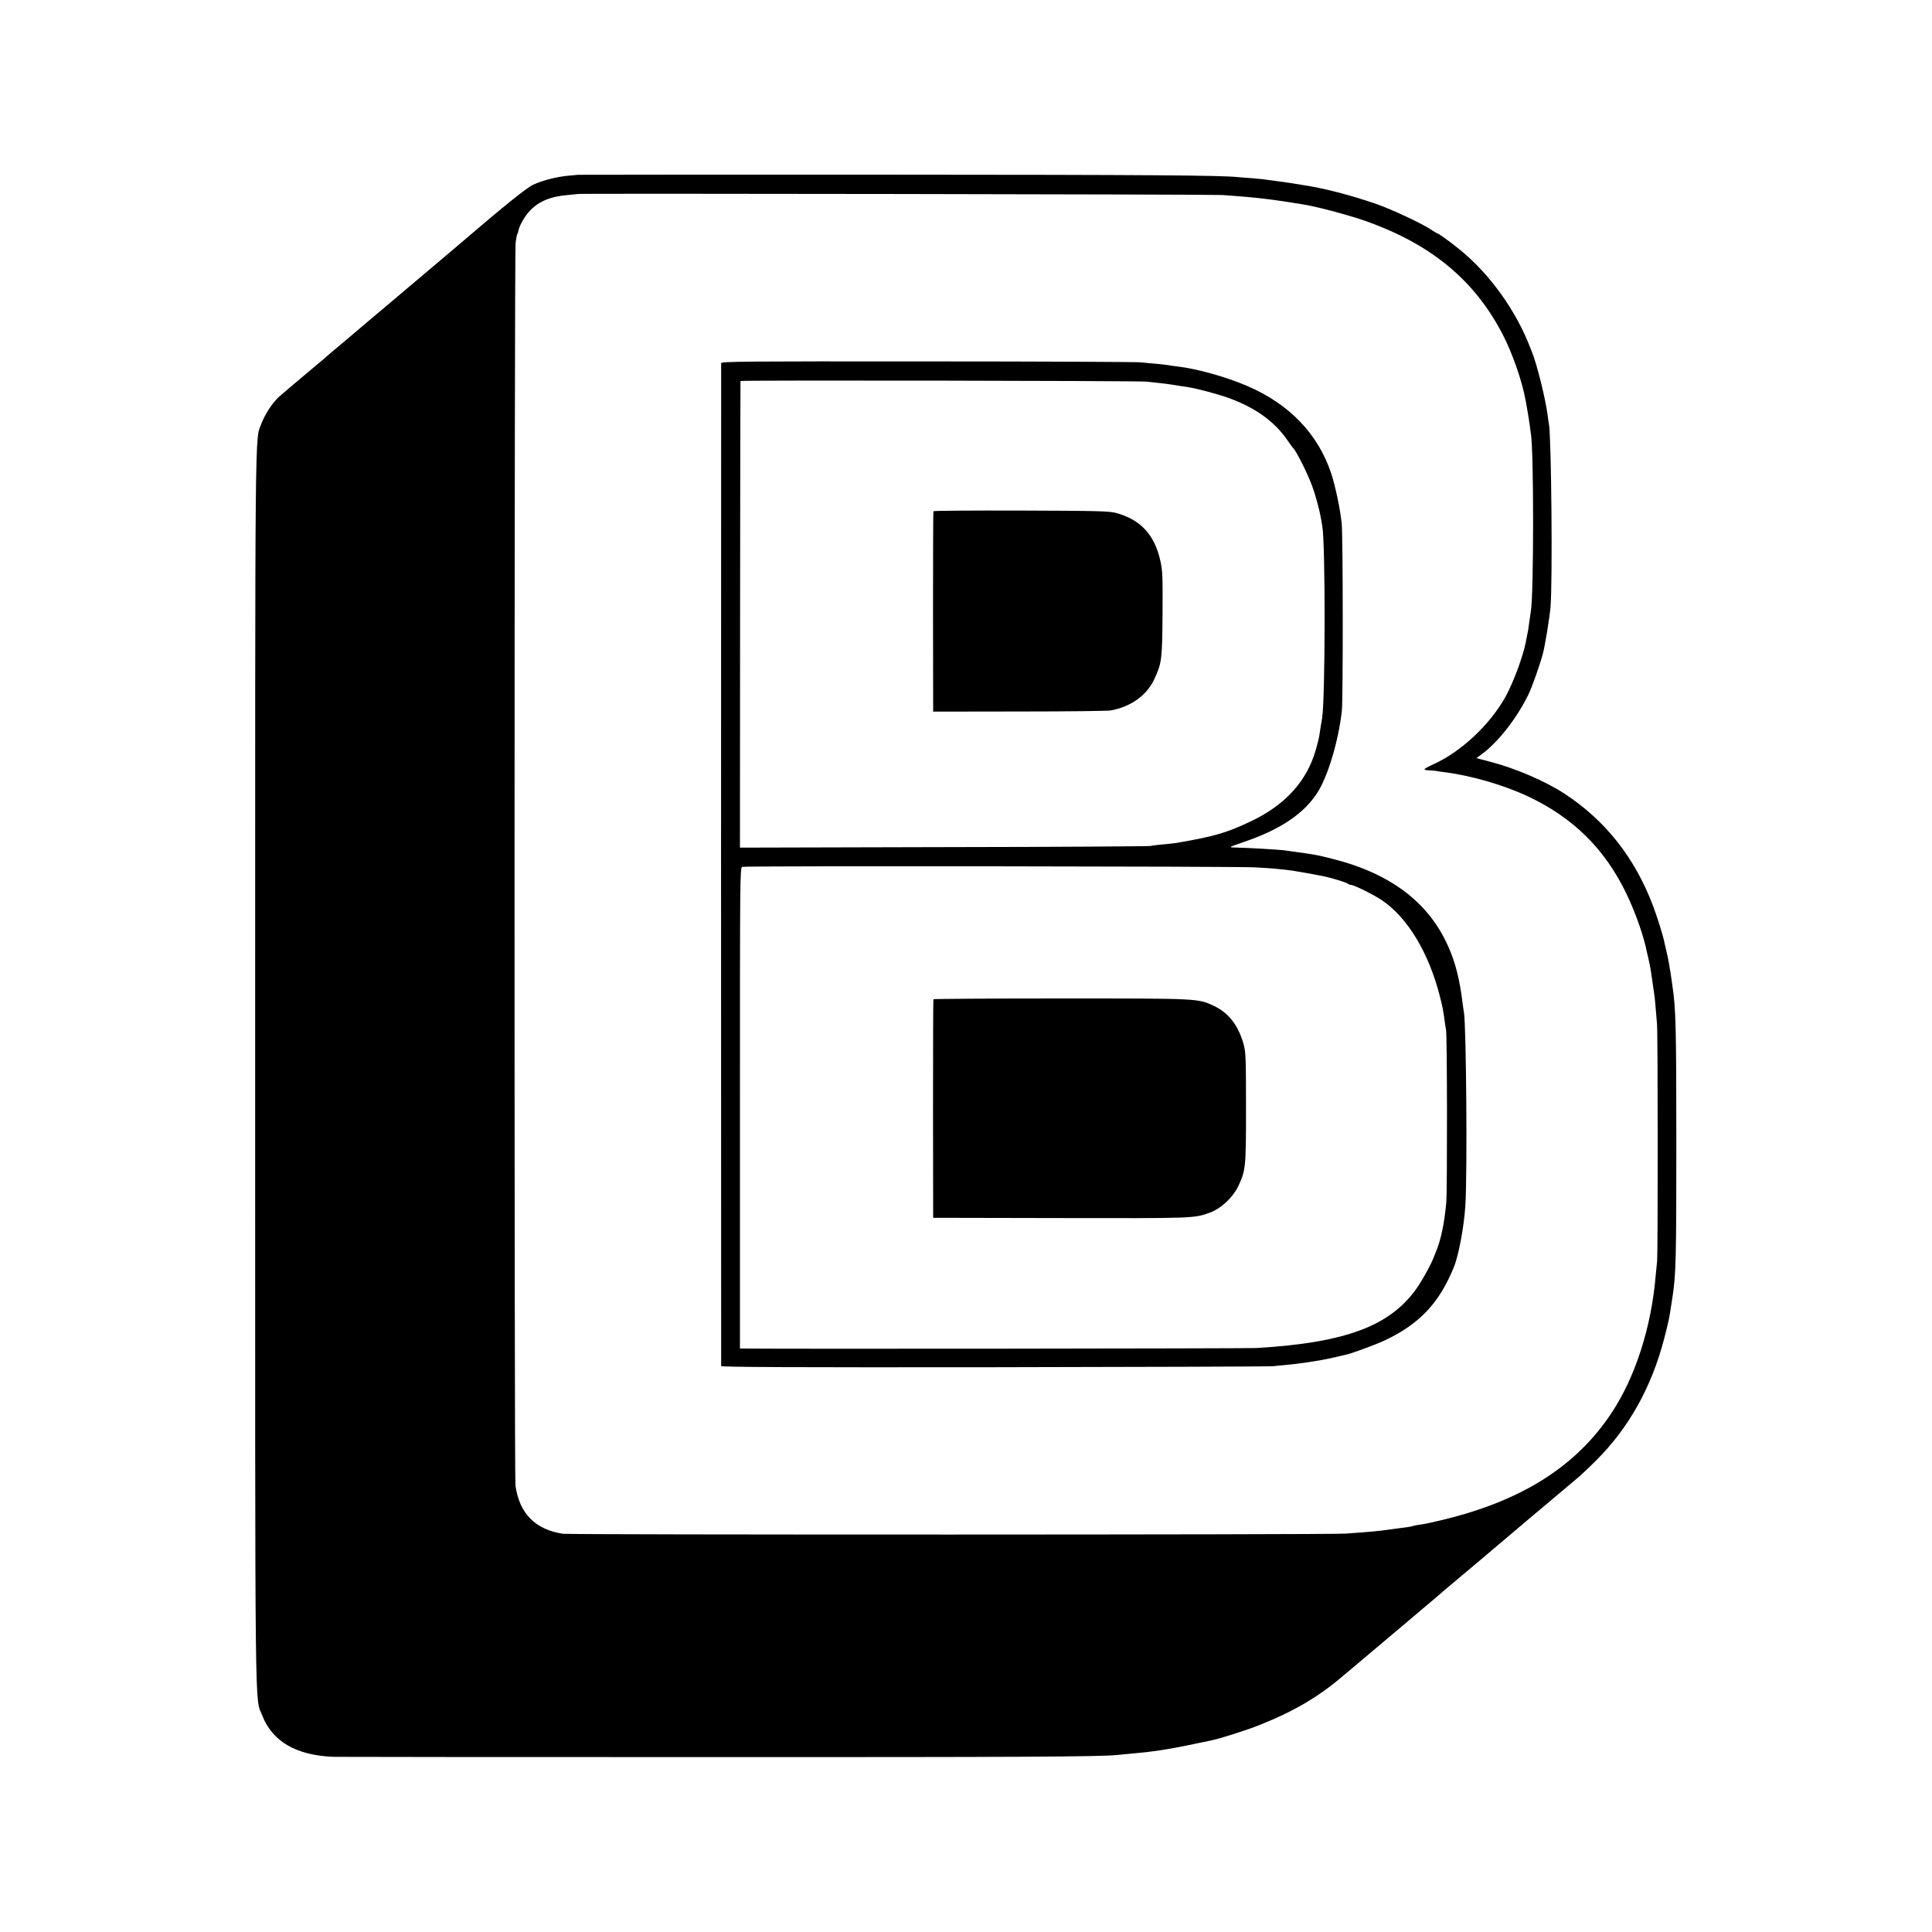 <?xml version="1.0" standalone="no"?>
<!DOCTYPE svg PUBLIC "-//W3C//DTD SVG 20010904//EN"
 "http://www.w3.org/TR/2001/REC-SVG-20010904/DTD/svg10.dtd">
<svg version="1.0" xmlns="http://www.w3.org/2000/svg"
 width="1500pt" height="1500pt" viewBox="0 0 1500 1500"
 preserveAspectRatio="xMidYMid meet">
<g transform="translate(0,1500) scale(0.1,-0.1)"
fill="#000000" stroke="none">
<path d="M4487 13643 c-1 0 -34 -4 -73 -7 -91 -8 -204 -37 -276 -71 -49 -23
-227 -166 -523 -420 -27 -24 -203 -172 -390 -330 -187 -158 -351 -297 -365
-308 -14 -12 -97 -83 -185 -157 -88 -73 -162 -136 -165 -140 -3 -3 -72 -61
-155 -130 -82 -69 -167 -141 -188 -160 -51 -46 -110 -136 -137 -208 -52 -137
-49 143 -49 -5002 0 -5241 -4 -4874 56 -5031 79 -201 264 -308 553 -319 36 -1
1327 -2 2870 -2 2483 -1 3078 3 3210 16 19 2 67 7 105 10 216 20 298 33 622
102 75 15 279 80 379 120 266 105 462 220 652 383 37 31 139 117 227 191 88
74 171 145 185 156 14 12 102 86 195 165 94 79 172 145 175 149 3 3 59 50 125
105 66 55 133 112 150 126 41 36 687 581 750 633 28 22 98 88 156 146 255 253
432 571 530 948 16 62 31 125 34 140 3 15 7 38 10 52 2 13 7 42 10 65 4 22 8
54 11 70 26 172 29 299 29 1190 0 906 -4 1049 -31 1225 -3 19 -7 51 -10 70 -2
19 -6 44 -9 56 -2 12 -7 39 -10 60 -4 21 -11 57 -17 79 -5 22 -12 50 -14 61
-9 50 -57 206 -91 294 -141 372 -370 661 -685 867 -152 99 -379 197 -579 249
l-106 28 38 28 c130 94 278 284 367 469 30 63 88 228 111 314 17 64 51 273 59
360 17 189 7 1319 -12 1422 -2 10 -7 41 -10 68 -17 132 -84 400 -123 495 -3 8
-7 17 -8 20 -111 294 -317 583 -555 775 -78 63 -164 125 -174 125 -3 0 -24 13
-48 29 -67 45 -302 155 -413 194 -209 73 -427 129 -590 152 -11 2 -49 8 -85
14 -36 5 -87 13 -115 16 -27 4 -61 8 -75 10 -14 3 -61 7 -105 11 -44 3 -96 7
-115 9 -130 14 -677 18 -2763 19 -1297 0 -2359 0 -2360 -1z m5003 -157 c41 -3
107 -8 145 -11 120 -10 220 -21 350 -41 55 -9 111 -18 125 -20 100 -14 351
-81 487 -128 512 -180 850 -459 1069 -881 76 -146 151 -361 179 -514 15 -82
25 -142 31 -186 3 -27 8 -57 9 -66 24 -127 24 -1255 0 -1389 -1 -8 -6 -42 -11
-75 -4 -33 -8 -62 -9 -65 -1 -6 -14 -68 -19 -97 -23 -115 -98 -316 -159 -426
-122 -217 -348 -428 -563 -523 -35 -16 -64 -32 -64 -36 0 -5 15 -8 33 -9 17 0
41 -2 52 -4 11 -2 38 -6 60 -9 213 -26 467 -99 662 -191 351 -166 597 -411
763 -759 70 -147 133 -327 156 -446 3 -14 9 -41 14 -60 5 -19 11 -53 15 -75 3
-22 10 -67 15 -100 15 -104 19 -128 24 -195 3 -36 8 -94 11 -130 7 -77 7
-1775 1 -1840 -3 -25 -8 -74 -11 -110 -33 -402 -158 -791 -343 -1070 -274
-414 -694 -680 -1302 -828 -69 -17 -145 -34 -170 -37 -25 -3 -53 -8 -63 -11
-11 -4 -29 -7 -40 -9 -23 -3 -105 -14 -147 -20 -94 -13 -133 -17 -345 -32
-127 -9 -6015 -10 -6075 -1 -215 33 -336 156 -368 373 -10 68 -9 9575 1 9649
4 33 10 63 13 68 3 4 7 16 9 26 7 41 50 115 89 156 69 73 164 112 296 122 41
4 76 7 77 8 6 5 4942 -3 5003 -8z"/>
<path d="M5599 12180 c-1 -20 -1 -7771 0 -7786 1 -8 564 -11 2129 -9 1170 2
2141 5 2157 8 17 2 66 7 110 11 44 4 105 11 135 16 30 5 71 11 90 14 64 10
116 21 240 51 52 13 228 78 295 110 266 126 421 290 533 568 37 89 79 315 89
477 16 241 7 1394 -11 1500 -3 14 -7 48 -11 75 -21 174 -54 308 -108 430 -149
343 -443 569 -890 684 -61 16 -130 32 -152 35 -23 4 -50 8 -61 10 -11 2 -47 7
-79 11 -33 4 -69 9 -80 11 -34 7 -300 22 -400 24 -49 1 -47 2 75 44 277 94
463 218 567 380 82 126 164 400 191 635 10 89 9 1355 -1 1456 -11 110 -50 295
-82 391 -103 307 -326 538 -653 678 -165 71 -393 134 -542 151 -30 3 -62 8
-70 10 -8 2 -46 6 -85 10 -38 3 -97 8 -130 12 -33 3 -779 7 -1657 7 -1419 1
-1598 0 -1599 -14z m3301 -143 c73 -7 174 -19 190 -22 16 -3 86 -14 135 -21
63 -9 243 -57 317 -85 208 -76 354 -182 455 -329 21 -30 40 -57 44 -60 22 -20
108 -190 143 -284 28 -73 61 -196 72 -261 3 -20 8 -47 10 -59 25 -126 24
-1333 -1 -1492 -3 -16 -8 -45 -11 -64 -3 -19 -8 -49 -10 -66 -2 -17 -15 -71
-29 -119 -70 -241 -236 -424 -500 -550 -192 -92 -287 -119 -584 -170 -13 -2
-58 -7 -100 -11 -42 -3 -85 -9 -96 -12 -11 -3 -733 -8 -1605 -9 l-1585 -4 1
1808 c1 994 2 1811 3 1815 1 7 3076 2 3151 -5z m840 -3771 c74 -4 149 -9 165
-11 17 -2 55 -6 86 -9 47 -5 180 -28 294 -51 53 -11 170 -47 180 -56 5 -5 15
-9 23 -9 23 0 181 -78 242 -120 199 -135 363 -407 449 -745 21 -83 26 -106 37
-190 3 -27 9 -59 11 -70 9 -32 10 -1252 2 -1340 -15 -164 -42 -293 -81 -385
-6 -14 -14 -34 -18 -45 -17 -46 -74 -151 -115 -214 -205 -311 -553 -445 -1260
-487 -72 -4 -3725 -8 -3980 -4 l-30 0 0 1868 c0 1799 0 1867 18 1872 28 8
3823 4 3977 -4z"/>
<path d="M7247 11031 c-2 -3 -3 -355 -3 -781 l1 -775 670 1 c369 0 687 4 707
8 156 27 281 117 339 241 59 126 62 151 65 507 2 291 0 337 -17 414 -45 202
-153 319 -342 371 -55 15 -136 17 -740 19 -372 1 -679 -1 -680 -5z"/>
<path d="M7247 7242 c-2 -4 -3 -387 -3 -852 l1 -845 990 -2 c1032 -2 1035 -2
1153 40 91 32 185 120 228 212 56 121 58 145 58 605 0 375 -2 433 -18 490 -40
146 -115 245 -229 299 -127 60 -113 59 -1192 59 -542 0 -986 -3 -988 -6z"/>
</g>
</svg>
